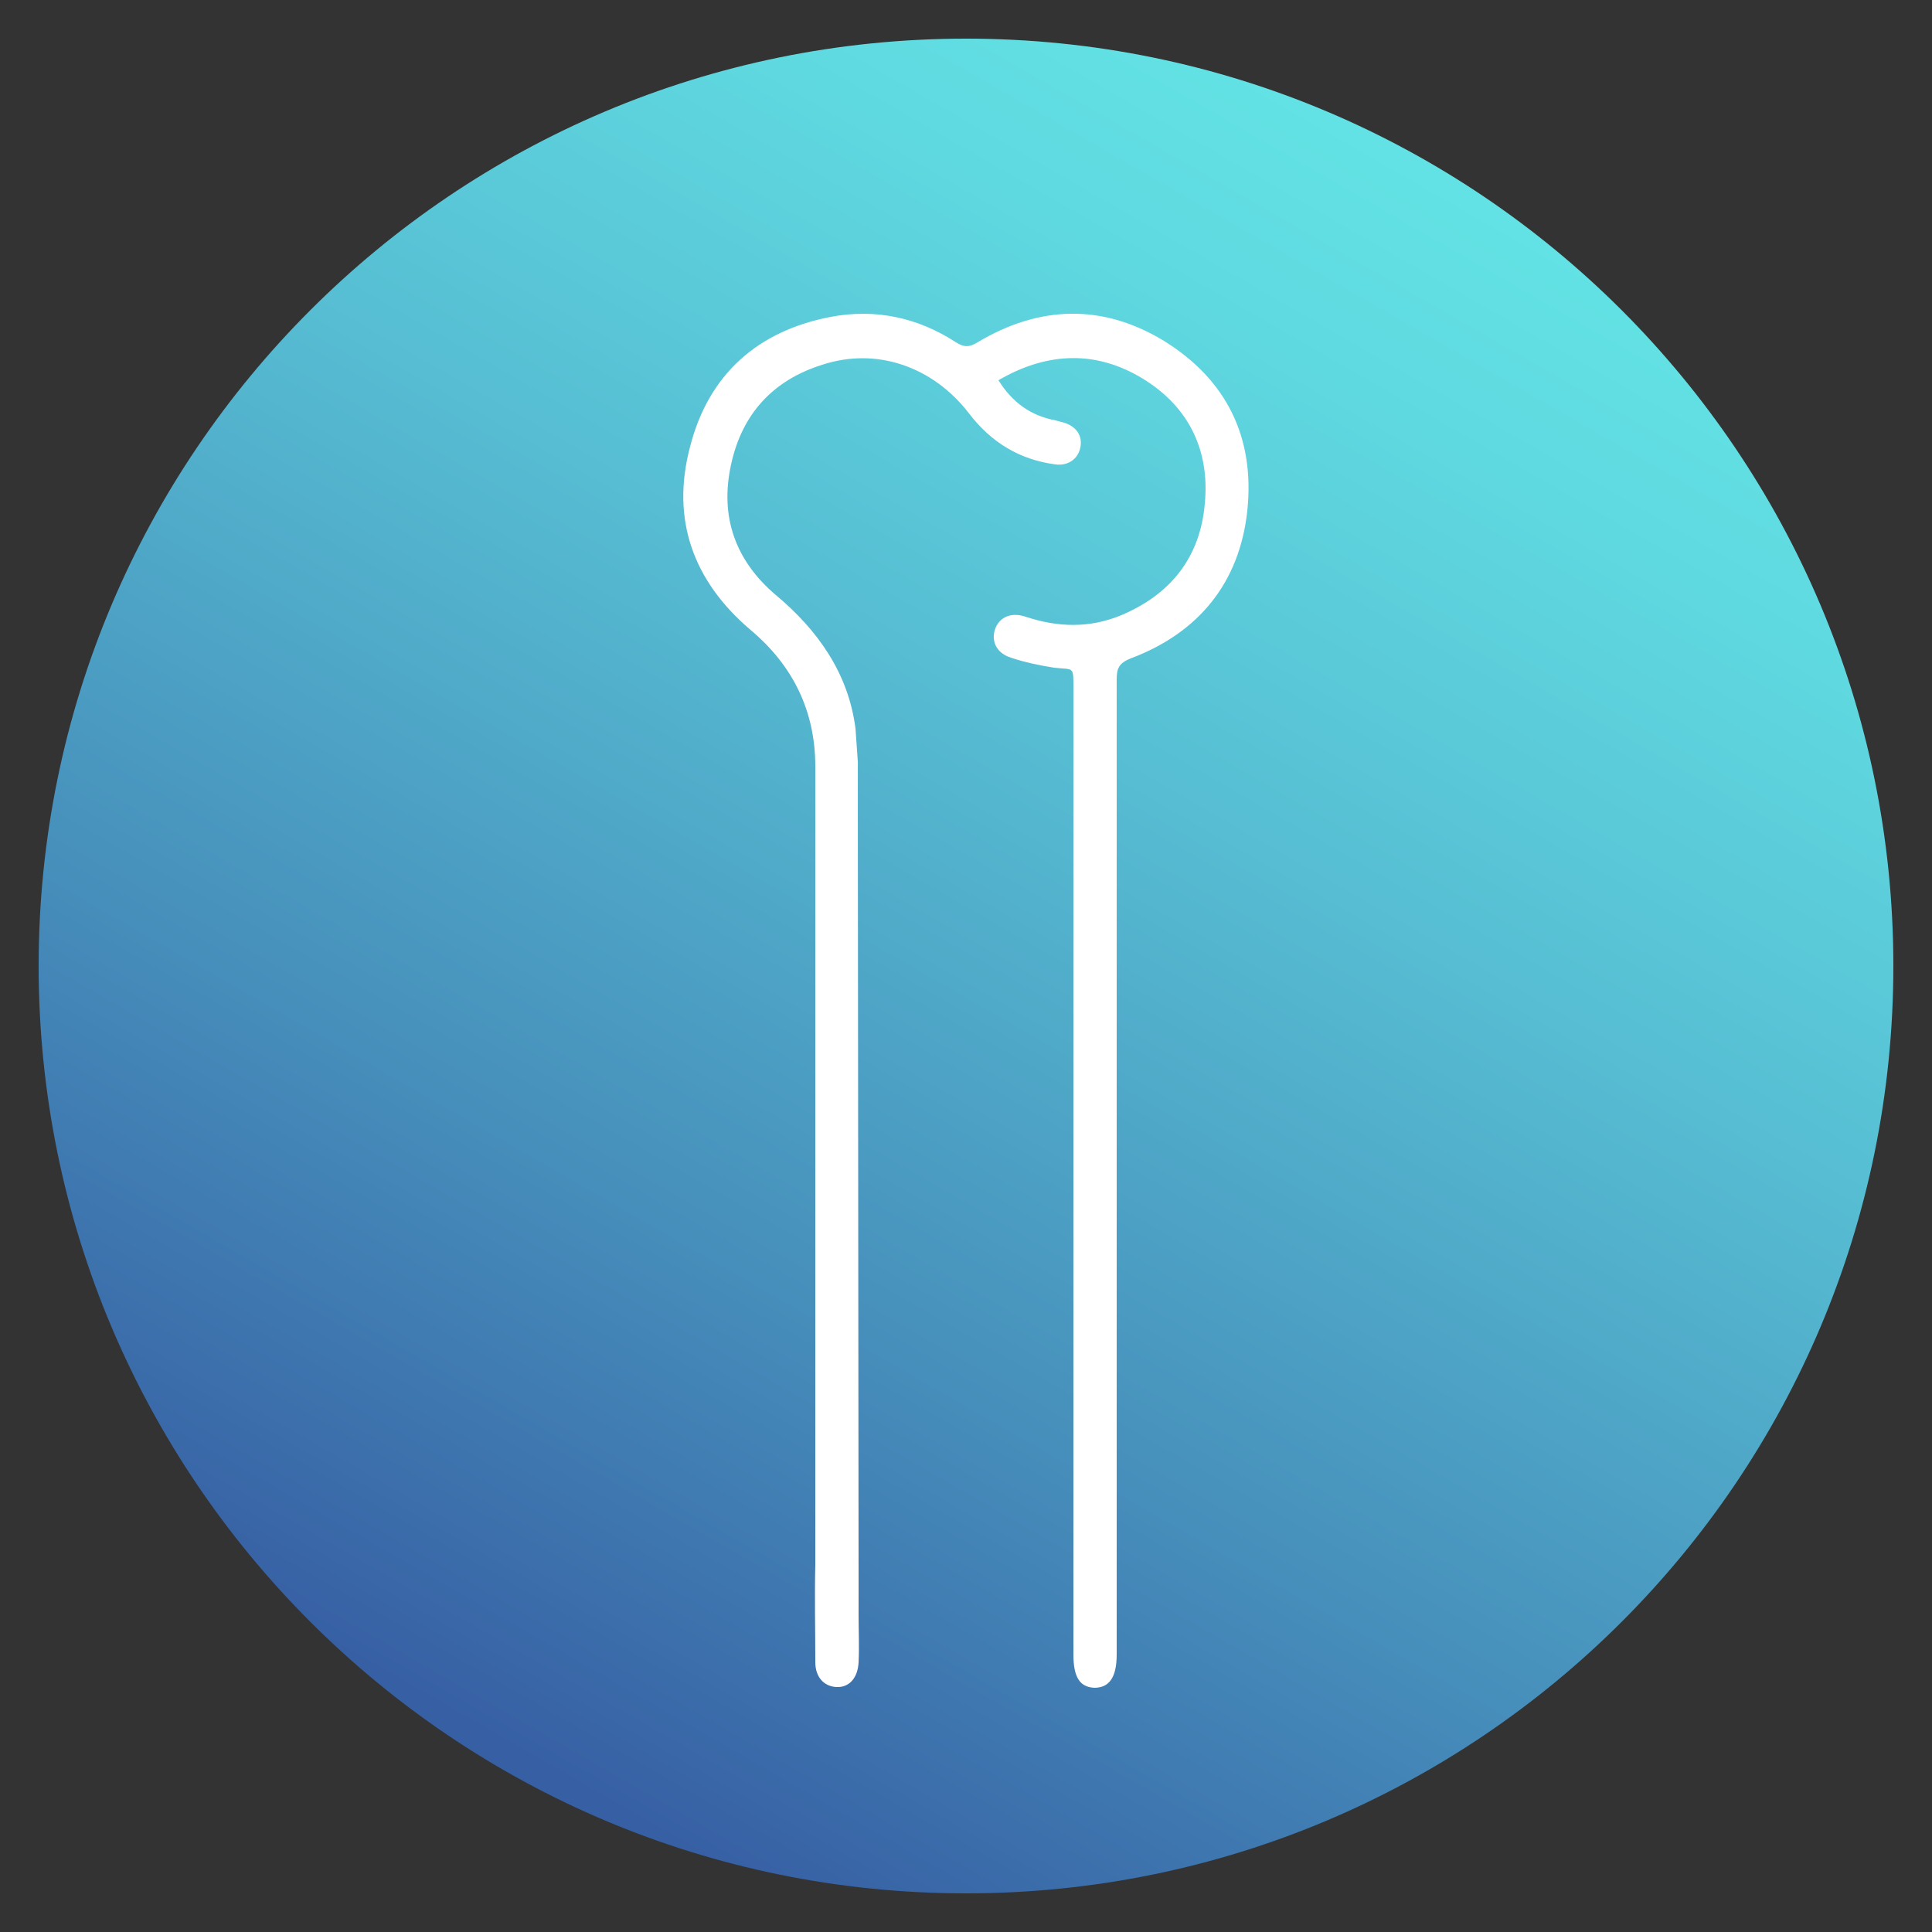 <?xml version="1.0" encoding="UTF-8"?>
<svg xmlns="http://www.w3.org/2000/svg" xmlns:xlink="http://www.w3.org/1999/xlink" width="150px" height="150px" viewBox="0 0 150 150" version="1.1">
<rect x="0" y="0" width="150" height="150" fill="#333333" stroke="none"/>
<defs>
<clipPath id="clip1">
  <path d="M 3 3 L 147 3 L 147 147 L 3 147 Z M 3 3 "/>
</clipPath>
<clipPath id="clip2">
  <path d="M 147 75 C 147 114.766 114.766 147 75 147 C 35.234 147 3 114.766 3 75 C 3 35.234 35.234 3 75 3 C 114.766 3 147 35.234 147 75 Z M 147 75 "/>
</clipPath>
<linearGradient id="linear0" gradientUnits="userSpaceOnUse" x1="-3445.607" y1="6227.692" x2="-3443.607" y2="6227.692" gradientTransform="matrix(36.006,-62.364,-62.364,-36.006,512486.812,9489.032)">
<stop offset="0" style="stop-color:rgb(21.569%,37.647%,64.314%);stop-opacity:1;"/>
<stop offset="0.283" style="stop-color:rgb(27.451%,55.686%,73.333%);stop-opacity:1;"/>
<stop offset="0.607" style="stop-color:rgb(33.725%,73.725%,82.353%);stop-opacity:1;"/>
<stop offset="0.857" style="stop-color:rgb(37.255%,85.098%,87.843%);stop-opacity:1;"/>
<stop offset="1" style="stop-color:rgb(38.824%,89.412%,89.804%);stop-opacity:1;"/>
</linearGradient>
</defs>
<g id="surface1">
<g clip-path="url(#clip1)" clip-rule="nonzero">
<g clip-path="url(#clip2)" clip-rule="nonzero">
<path style=" stroke:none;fill-rule:nonzero;fill:url(#linear0);" d="M -59.34 111 L 39 -59.34 L 209.34 39 L 111 209.34 Z M -59.34 111 "/>
</g>
</g>
<path style=" stroke:none;fill-rule:nonzero;fill:rgb(100%,100%,100%);fill-opacity:1;" d="M 90.359 26.461 C 85.621 23.578 80.699 23.699 75.898 26.578 C 75.301 26.941 74.879 27 74.219 26.578 C 71.281 24.66 67.98 23.941 64.5 24.602 C 58.859 25.68 55.02 29.039 53.578 34.68 C 52.078 40.32 53.82 45.121 58.262 48.898 C 61.559 51.66 63.301 55.199 63.301 59.52 C 63.301 60.961 63.301 62.461 63.301 63.898 L 63.301 121.441 C 63.238 123.961 63.301 126.48 63.301 129.059 C 63.301 130.199 63.961 130.922 64.922 130.98 C 65.941 131.039 66.602 130.262 66.66 129.059 C 66.719 127.859 66.66 126.602 66.66 125.398 C 66.66 124.68 66.66 123.961 66.66 123.238 L 66.66 123.121 C 66.66 122.82 66.66 122.52 66.66 122.281 L 66.602 63.238 C 66.602 61.922 66.602 60.539 66.602 59.219 L 66.602 59.16 C 66.539 58.262 66.48 57.422 66.422 56.578 C 65.879 52.32 63.539 48.961 60.238 46.199 C 57.121 43.559 55.859 40.141 56.762 36.059 C 57.602 32.16 60 29.52 63.84 28.32 C 68.039 26.941 72.422 28.441 75.238 32.102 C 76.98 34.379 79.199 35.699 81.961 36.059 C 82.922 36.18 83.699 35.641 83.879 34.738 C 84.059 33.84 83.578 33.121 82.621 32.82 C 82.379 32.762 82.199 32.699 81.961 32.641 C 80.039 32.281 78.602 31.262 77.52 29.52 C 81.121 27.422 84.781 27.18 88.32 29.16 C 92.16 31.32 93.961 34.801 93.539 39.121 C 93.18 43.262 90.898 46.141 87.059 47.762 C 84.602 48.781 82.141 48.719 79.621 47.879 C 78.539 47.52 77.641 47.879 77.281 48.781 C 76.922 49.738 77.34 50.699 78.48 51.059 C 79.559 51.422 80.699 51.66 81.84 51.84 C 83.398 52.02 83.34 51.66 83.34 53.52 C 83.34 61.738 83.34 120.238 83.34 128.461 C 83.34 130.199 83.82 130.98 84.961 131.039 C 86.102 131.039 86.699 130.262 86.699 128.461 C 86.699 120 86.699 61.199 86.699 52.738 C 86.699 51.898 86.879 51.48 87.781 51.121 C 93.059 49.141 96.238 45.238 96.84 39.66 C 97.441 33.961 95.219 29.461 90.359 26.461 Z M 90.359 26.461 "/>
</g>
</svg>
